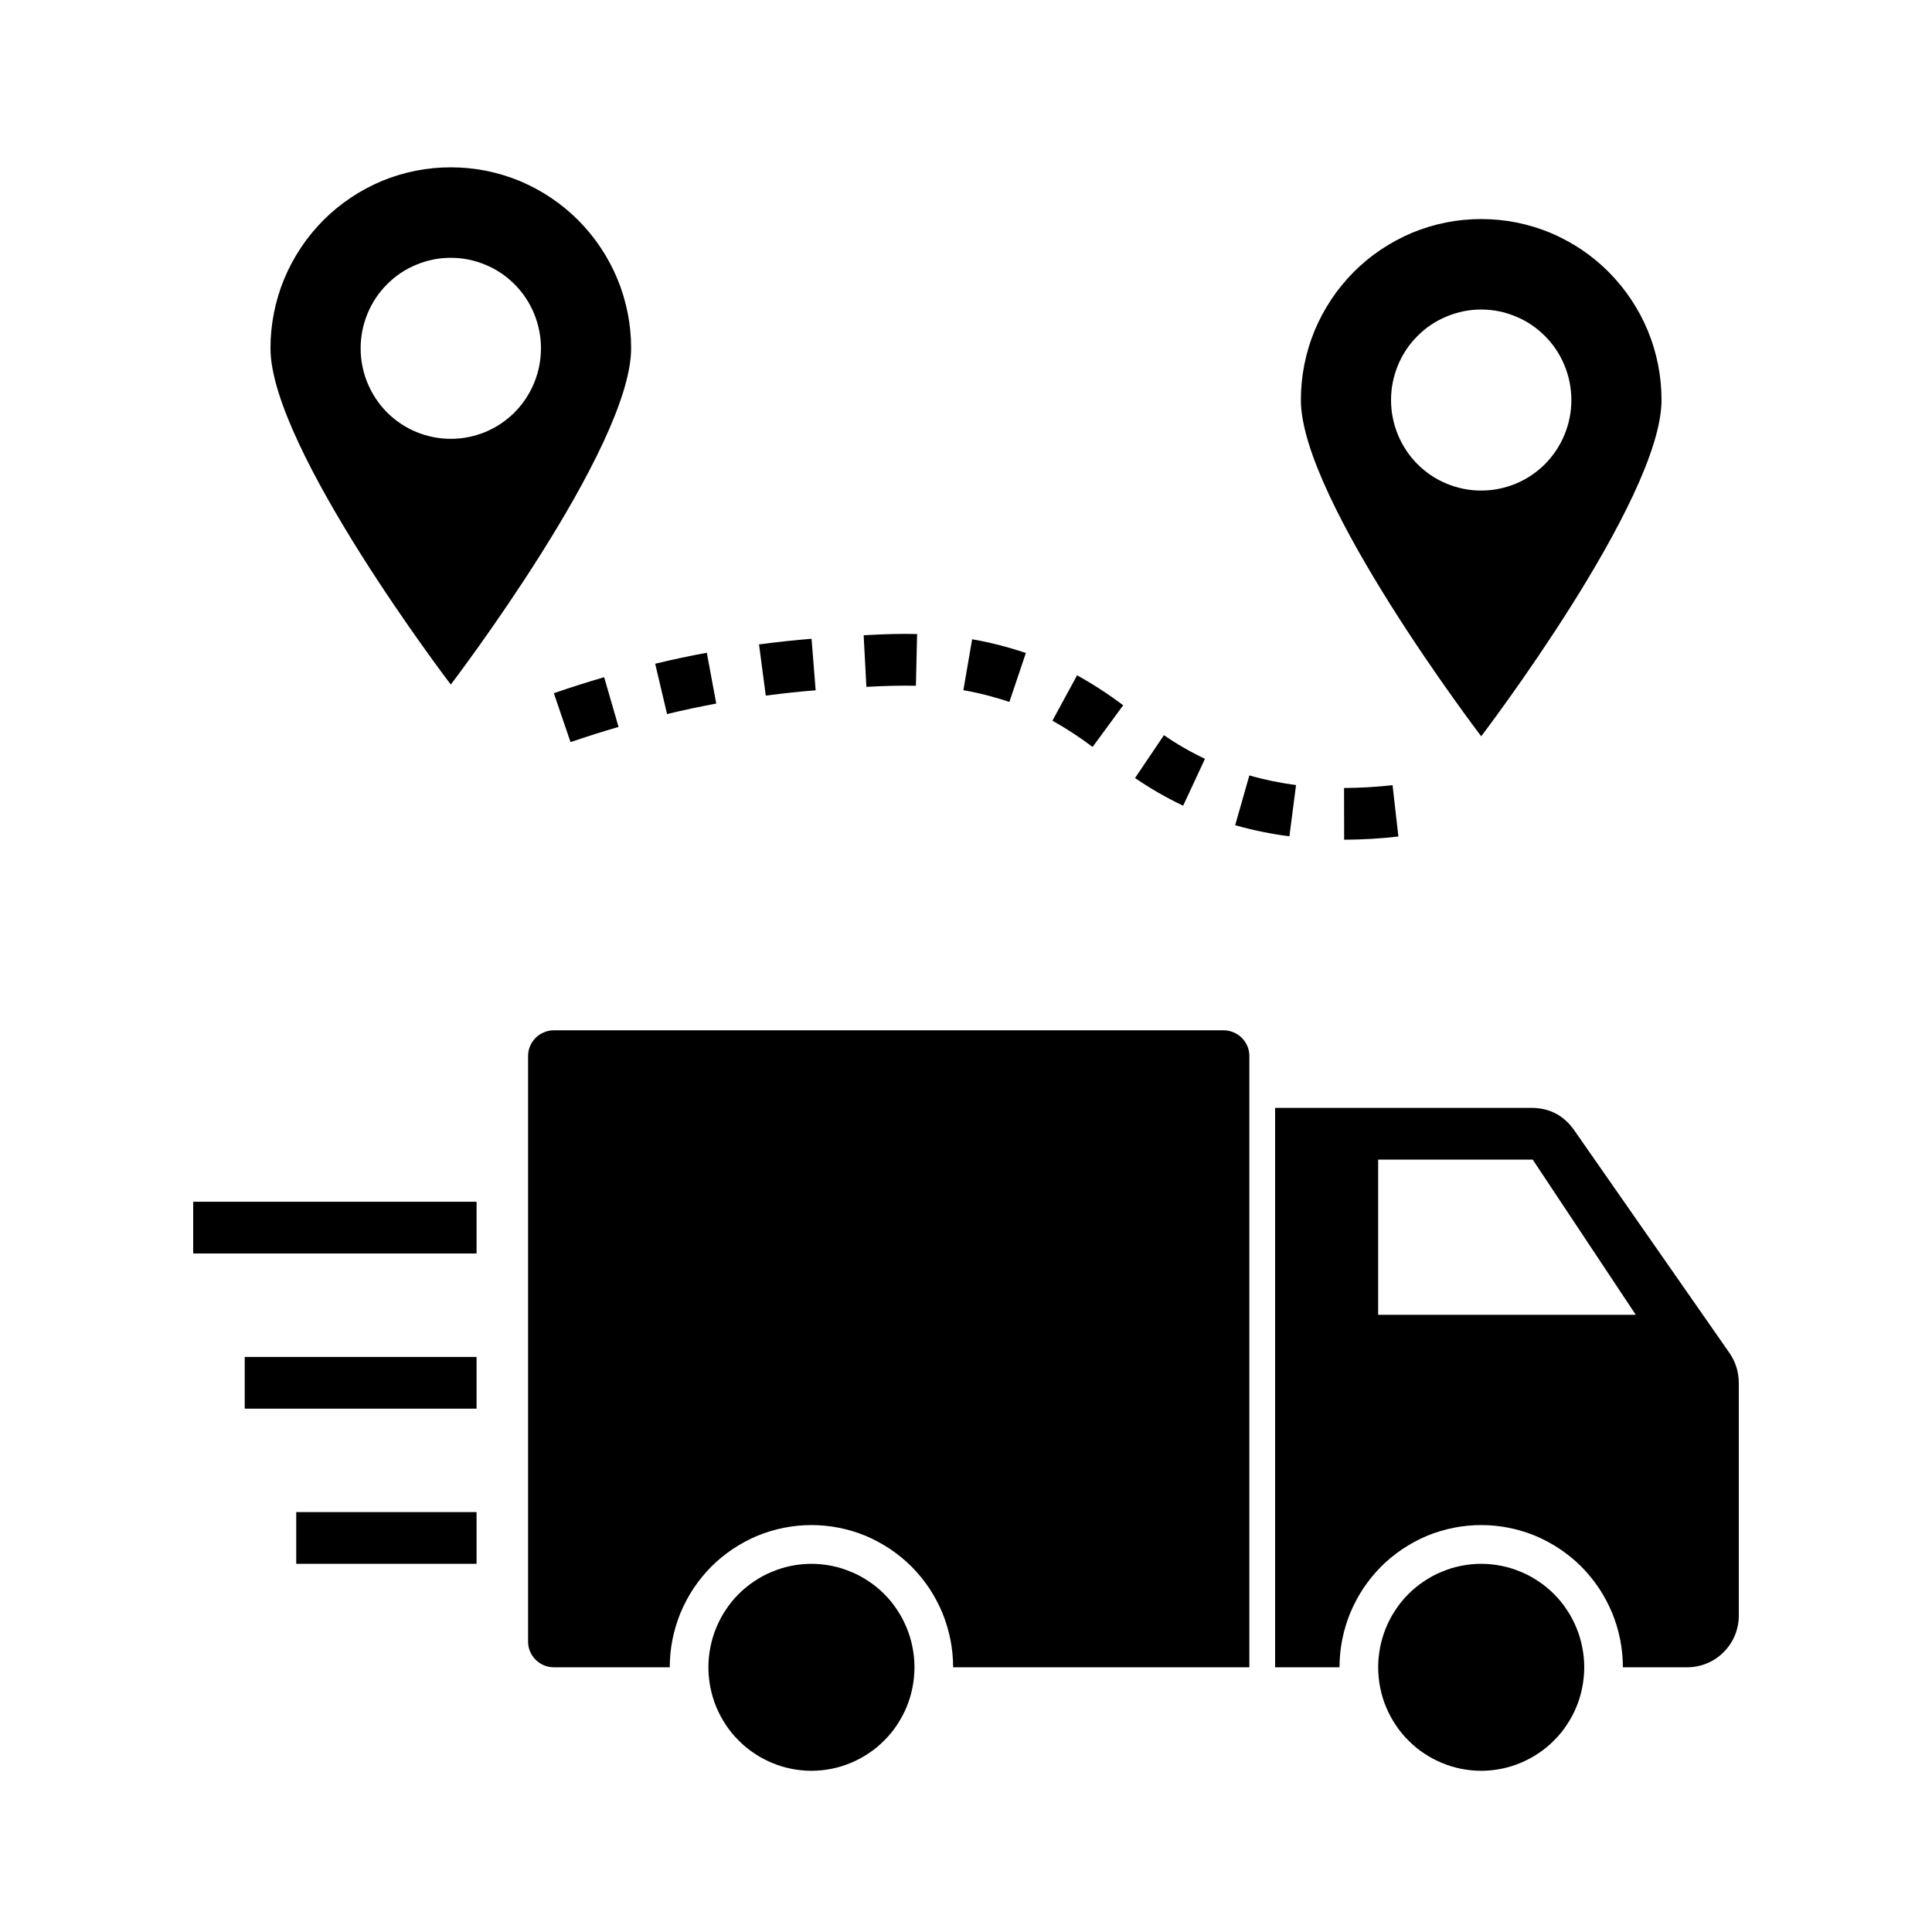 <svg xmlns="http://www.w3.org/2000/svg" xmlns:xlink="http://www.w3.org/1999/xlink" width="100" zoomAndPan="magnify" viewBox="0 0 75 75" height="100" preserveAspectRatio="xMidYMid meet" version="1.0"><defs><clipPath id="15ee8b8701"><path d="M 7.5 46 L 19 46 L 19 49 L 7.5 49 Z M 7.5 46 " clip-rule="nonzero"/></clipPath><clipPath id="e5af4d6970"><path d="M 10 6.492 L 25 6.492 L 25 27 L 10 27 Z M 10 6.492 " clip-rule="nonzero"/></clipPath><clipPath id="ed3c73d023"><path d="M 27 60 L 36 60 L 36 68.742 L 27 68.742 Z M 27 60 " clip-rule="nonzero"/></clipPath><clipPath id="987f31957d"><path d="M 53 60 L 62 60 L 62 68.742 L 53 68.742 Z M 53 60 " clip-rule="nonzero"/></clipPath><clipPath id="b215c5b5f7"><path d="M 49 43 L 67.5 43 L 67.5 65 L 49 65 Z M 49 43 " clip-rule="nonzero"/></clipPath></defs><path fill="#000000" d="M 20.5 41 L 20.5 63.719 C 20.5 63.855 20.523 63.98 20.574 64.105 C 20.625 64.227 20.699 64.336 20.793 64.43 C 20.887 64.523 20.996 64.598 21.117 64.648 C 21.238 64.699 21.367 64.723 21.5 64.723 L 26 64.723 C 26 64.363 26.035 64.004 26.105 63.648 C 26.176 63.293 26.281 62.945 26.418 62.609 C 26.559 62.277 26.727 61.957 26.926 61.656 C 27.129 61.355 27.355 61.078 27.609 60.82 C 27.867 60.562 28.145 60.336 28.445 60.133 C 28.746 59.934 29.062 59.762 29.395 59.621 C 29.73 59.484 30.074 59.379 30.426 59.309 C 30.781 59.238 31.141 59.203 31.5 59.203 C 31.859 59.203 32.219 59.238 32.574 59.309 C 32.926 59.379 33.27 59.484 33.605 59.621 C 33.938 59.762 34.254 59.934 34.555 60.133 C 34.855 60.336 35.133 60.562 35.391 60.82 C 35.645 61.078 35.871 61.355 36.074 61.656 C 36.273 61.957 36.441 62.277 36.582 62.609 C 36.719 62.945 36.824 63.293 36.895 63.648 C 36.965 64.004 37 64.363 37 64.723 L 48.5 64.723 L 48.5 41 C 48.5 40.867 48.477 40.738 48.426 40.617 C 48.375 40.492 48.301 40.387 48.207 40.289 C 48.113 40.195 48.004 40.125 47.883 40.074 C 47.762 40.023 47.633 39.996 47.5 39.996 L 21.5 39.996 C 21.367 39.996 21.238 40.023 21.117 40.074 C 20.996 40.125 20.887 40.195 20.793 40.289 C 20.699 40.387 20.625 40.492 20.574 40.617 C 20.523 40.738 20.5 40.867 20.5 41 Z M 20.5 41 " fill-opacity="1" fill-rule="nonzero"/><g clip-path="url(#15ee8b8701)"><path fill="#000000" d="M 7.5 46.652 L 18.5 46.652 L 18.5 48.66 L 7.5 48.66 Z M 7.5 46.652 " fill-opacity="1" fill-rule="nonzero"/></g><path fill="#000000" d="M 9.5 52.676 L 18.5 52.676 L 18.5 54.684 L 9.5 54.684 Z M 9.5 52.676 " fill-opacity="1" fill-rule="nonzero"/><path fill="#000000" d="M 11.5 58.699 L 18.5 58.699 L 18.5 60.707 L 11.5 60.707 Z M 11.5 58.699 " fill-opacity="1" fill-rule="nonzero"/><g clip-path="url(#e5af4d6970)"><path fill="#000000" d="M 24.5 13.523 C 24.5 13.059 24.457 12.605 24.367 12.152 C 24.277 11.699 24.145 11.258 23.969 10.832 C 23.793 10.406 23.574 10 23.32 9.617 C 23.066 9.234 22.773 8.879 22.449 8.551 C 22.125 8.227 21.77 7.934 21.391 7.68 C 21.008 7.422 20.602 7.207 20.18 7.027 C 19.754 6.852 19.316 6.719 18.867 6.629 C 18.414 6.539 17.961 6.496 17.5 6.496 C 17.039 6.496 16.586 6.539 16.133 6.629 C 15.684 6.719 15.246 6.852 14.82 7.027 C 14.398 7.207 13.992 7.422 13.609 7.68 C 13.23 7.934 12.875 8.227 12.551 8.551 C 12.227 8.879 11.934 9.234 11.68 9.617 C 11.426 10 11.207 10.406 11.031 10.832 C 10.855 11.258 10.723 11.699 10.633 12.152 C 10.543 12.605 10.5 13.059 10.5 13.523 C 10.5 17.402 17.5 26.574 17.5 26.574 C 17.5 26.574 24.5 17.402 24.5 13.523 Z M 14 13.523 C 14 13.055 14.09 12.609 14.266 12.176 C 14.445 11.746 14.695 11.367 15.023 11.039 C 15.352 10.707 15.73 10.453 16.16 10.277 C 16.59 10.098 17.035 10.008 17.5 10.008 C 17.965 10.008 18.41 10.098 18.84 10.277 C 19.27 10.453 19.648 10.707 19.977 11.039 C 20.305 11.367 20.555 11.746 20.734 12.176 C 20.91 12.609 21 13.055 21 13.523 C 21 13.988 20.91 14.438 20.734 14.867 C 20.555 15.297 20.305 15.676 19.977 16.008 C 19.648 16.336 19.27 16.59 18.84 16.77 C 18.41 16.945 17.965 17.035 17.5 17.035 C 17.035 17.035 16.59 16.945 16.16 16.77 C 15.73 16.59 15.352 16.336 15.023 16.008 C 14.695 15.676 14.445 15.297 14.266 14.867 C 14.09 14.438 14 13.988 14 13.523 Z M 14 13.523 " fill-opacity="1" fill-rule="nonzero"/></g><path fill="#000000" d="M 64.5 15.531 C 64.5 15.07 64.457 14.613 64.367 14.16 C 64.277 13.707 64.145 13.266 63.969 12.84 C 63.793 12.414 63.574 12.008 63.32 11.625 C 63.066 11.242 62.773 10.887 62.449 10.559 C 62.125 10.234 61.77 9.941 61.391 9.688 C 61.008 9.43 60.602 9.215 60.18 9.035 C 59.754 8.859 59.316 8.727 58.867 8.637 C 58.414 8.547 57.961 8.504 57.5 8.504 C 57.039 8.504 56.586 8.547 56.133 8.637 C 55.684 8.727 55.246 8.859 54.82 9.035 C 54.398 9.215 53.992 9.43 53.609 9.688 C 53.23 9.941 52.875 10.234 52.551 10.559 C 52.227 10.887 51.934 11.242 51.68 11.625 C 51.426 12.008 51.207 12.414 51.031 12.84 C 50.855 13.266 50.723 13.707 50.633 14.16 C 50.543 14.613 50.5 15.07 50.5 15.531 C 50.5 19.41 57.5 28.582 57.5 28.582 C 57.5 28.582 64.5 19.41 64.5 15.531 Z M 54 15.531 C 54 15.062 54.09 14.617 54.266 14.184 C 54.445 13.754 54.695 13.375 55.023 13.047 C 55.352 12.715 55.73 12.461 56.16 12.285 C 56.59 12.105 57.035 12.016 57.5 12.016 C 57.965 12.016 58.41 12.105 58.84 12.285 C 59.27 12.461 59.648 12.715 59.977 13.047 C 60.305 13.375 60.555 13.754 60.734 14.184 C 60.91 14.617 61 15.062 61 15.531 C 61 15.996 60.91 16.445 60.734 16.875 C 60.555 17.305 60.305 17.684 59.977 18.016 C 59.648 18.344 59.27 18.598 58.84 18.777 C 58.41 18.953 57.965 19.043 57.5 19.043 C 57.035 19.043 56.59 18.953 56.16 18.777 C 55.73 18.598 55.352 18.344 55.023 18.016 C 54.695 17.684 54.445 17.305 54.266 16.875 C 54.09 16.445 54 15.996 54 15.531 Z M 54 15.531 " fill-opacity="1" fill-rule="nonzero"/><path fill="#000000" d="M 54.059 30.48 C 53.434 30.551 52.805 30.586 52.176 30.59 L 52.18 32.598 C 52.883 32.594 53.586 32.555 54.285 32.473 Z M 54.059 30.48 " fill-opacity="1" fill-rule="nonzero"/><path fill="#000000" d="M 50.312 30.477 C 49.699 30.395 49.094 30.273 48.5 30.102 L 47.949 32.035 C 48.641 32.23 49.34 32.375 50.055 32.465 Z M 50.312 30.477 " fill-opacity="1" fill-rule="nonzero"/><path fill="#000000" d="M 46.777 29.457 C 46.223 29.195 45.691 28.891 45.184 28.539 L 44.062 30.203 C 44.656 30.609 45.277 30.969 45.93 31.277 Z M 46.777 29.457 " fill-opacity="1" fill-rule="nonzero"/><path fill="#000000" d="M 23.453 26.289 C 22.82 26.473 22.168 26.68 21.5 26.91 L 22.148 28.809 C 22.785 28.59 23.406 28.395 24.012 28.219 Z M 23.453 26.289 " fill-opacity="1" fill-rule="nonzero"/><path fill="#000000" d="M 43.602 27.379 C 43.031 26.949 42.438 26.562 41.812 26.215 L 40.855 27.977 C 41.398 28.281 41.918 28.621 42.414 28.996 Z M 43.602 27.379 " fill-opacity="1" fill-rule="nonzero"/><path fill="#000000" d="M 27.805 27.312 L 27.438 25.34 C 26.797 25.457 26.129 25.598 25.434 25.766 L 25.895 27.719 C 26.559 27.559 27.195 27.426 27.805 27.312 Z M 27.805 27.312 " fill-opacity="1" fill-rule="nonzero"/><path fill="#000000" d="M 31.664 26.797 L 31.504 24.797 C 30.883 24.848 30.203 24.918 29.465 25.016 L 29.727 27.004 C 30.43 26.91 31.078 26.844 31.664 26.797 Z M 31.664 26.797 " fill-opacity="1" fill-rule="nonzero"/><path fill="#000000" d="M 39.184 27.25 L 39.824 25.348 C 39.625 25.281 39.422 25.219 39.207 25.156 C 38.723 25.016 38.234 24.902 37.738 24.816 L 37.398 26.793 C 37.824 26.867 38.242 26.965 38.656 27.086 C 38.84 27.137 39.016 27.191 39.184 27.25 Z M 39.184 27.25 " fill-opacity="1" fill-rule="nonzero"/><path fill="#000000" d="M 35.555 26.621 L 35.602 24.613 C 35 24.598 34.359 24.613 33.527 24.66 L 33.633 26.664 C 34.414 26.621 35.008 26.609 35.555 26.621 Z M 35.555 26.621 " fill-opacity="1" fill-rule="nonzero"/><g clip-path="url(#ed3c73d023)"><path fill="#000000" d="M 35.5 64.723 C 35.5 64.988 35.473 65.25 35.422 65.508 C 35.371 65.766 35.297 66.02 35.195 66.262 C 35.094 66.504 34.973 66.734 34.824 66.957 C 34.68 67.176 34.516 67.379 34.328 67.562 C 34.145 67.75 33.941 67.918 33.723 68.062 C 33.504 68.211 33.273 68.332 33.031 68.434 C 32.789 68.535 32.539 68.613 32.281 68.664 C 32.023 68.715 31.762 68.742 31.5 68.742 C 31.238 68.742 30.977 68.715 30.719 68.664 C 30.461 68.613 30.211 68.535 29.969 68.434 C 29.727 68.332 29.496 68.211 29.277 68.062 C 29.059 67.918 28.855 67.75 28.672 67.562 C 28.484 67.379 28.32 67.176 28.176 66.957 C 28.027 66.734 27.906 66.504 27.805 66.262 C 27.703 66.02 27.629 65.766 27.578 65.508 C 27.527 65.25 27.5 64.988 27.5 64.723 C 27.5 64.461 27.527 64.199 27.578 63.941 C 27.629 63.684 27.703 63.43 27.805 63.188 C 27.906 62.945 28.027 62.711 28.176 62.492 C 28.32 62.273 28.484 62.07 28.672 61.883 C 28.855 61.699 29.059 61.531 29.277 61.387 C 29.496 61.238 29.727 61.113 29.969 61.016 C 30.211 60.914 30.461 60.836 30.719 60.785 C 30.977 60.734 31.238 60.707 31.5 60.707 C 31.762 60.707 32.023 60.734 32.281 60.785 C 32.539 60.836 32.789 60.914 33.031 61.016 C 33.273 61.113 33.504 61.238 33.723 61.387 C 33.941 61.531 34.145 61.699 34.328 61.883 C 34.516 62.07 34.68 62.273 34.824 62.492 C 34.973 62.711 35.094 62.945 35.195 63.188 C 35.297 63.43 35.371 63.684 35.422 63.941 C 35.473 64.199 35.5 64.461 35.5 64.723 Z M 35.5 64.723 " fill-opacity="1" fill-rule="nonzero"/></g><g clip-path="url(#987f31957d)"><path fill="#000000" d="M 61.5 64.723 C 61.5 64.988 61.473 65.25 61.422 65.508 C 61.371 65.766 61.297 66.02 61.195 66.262 C 61.094 66.504 60.973 66.734 60.824 66.957 C 60.68 67.176 60.516 67.379 60.328 67.562 C 60.145 67.75 59.941 67.918 59.723 68.062 C 59.504 68.211 59.273 68.332 59.031 68.434 C 58.789 68.535 58.539 68.613 58.281 68.664 C 58.023 68.715 57.762 68.742 57.5 68.742 C 57.238 68.742 56.977 68.715 56.719 68.664 C 56.461 68.613 56.211 68.535 55.969 68.434 C 55.727 68.332 55.496 68.211 55.277 68.062 C 55.059 67.918 54.855 67.75 54.672 67.562 C 54.484 67.379 54.32 67.176 54.176 66.957 C 54.027 66.734 53.906 66.504 53.805 66.262 C 53.703 66.02 53.629 65.766 53.578 65.508 C 53.527 65.25 53.5 64.988 53.5 64.723 C 53.5 64.461 53.527 64.199 53.578 63.941 C 53.629 63.684 53.703 63.43 53.805 63.188 C 53.906 62.945 54.027 62.711 54.176 62.492 C 54.32 62.273 54.484 62.07 54.672 61.883 C 54.855 61.699 55.059 61.531 55.277 61.387 C 55.496 61.238 55.727 61.113 55.969 61.016 C 56.211 60.914 56.461 60.836 56.719 60.785 C 56.977 60.734 57.238 60.707 57.5 60.707 C 57.762 60.707 58.023 60.734 58.281 60.785 C 58.539 60.836 58.789 60.914 59.031 61.016 C 59.273 61.113 59.504 61.238 59.723 61.387 C 59.941 61.531 60.145 61.699 60.328 61.883 C 60.516 62.07 60.68 62.273 60.824 62.492 C 60.973 62.711 61.094 62.945 61.195 63.188 C 61.297 63.43 61.371 63.684 61.422 63.941 C 61.473 64.199 61.5 64.461 61.5 64.723 Z M 61.5 64.723 " fill-opacity="1" fill-rule="nonzero"/></g><g clip-path="url(#b215c5b5f7)"><path fill="#000000" d="M 59.461 43.008 L 49.5 43.008 L 49.5 64.723 L 52 64.723 C 52 64.363 52.035 64.004 52.105 63.648 C 52.176 63.293 52.281 62.945 52.418 62.609 C 52.559 62.277 52.727 61.957 52.926 61.656 C 53.129 61.355 53.355 61.078 53.609 60.82 C 53.867 60.562 54.145 60.336 54.445 60.133 C 54.746 59.934 55.062 59.762 55.395 59.621 C 55.73 59.484 56.074 59.379 56.426 59.309 C 56.781 59.238 57.141 59.203 57.5 59.203 C 57.859 59.203 58.219 59.238 58.574 59.309 C 58.926 59.379 59.27 59.484 59.605 59.621 C 59.938 59.762 60.254 59.934 60.555 60.133 C 60.855 60.336 61.133 60.562 61.391 60.82 C 61.645 61.078 61.871 61.355 62.074 61.656 C 62.273 61.957 62.441 62.277 62.582 62.609 C 62.719 62.945 62.824 63.293 62.895 63.648 C 62.965 64.004 63 64.363 63 64.723 L 65.5 64.723 C 65.766 64.723 66.02 64.672 66.266 64.57 C 66.508 64.469 66.727 64.324 66.914 64.133 C 67.102 63.945 67.246 63.73 67.348 63.484 C 67.449 63.238 67.5 62.984 67.5 62.715 L 67.5 53.68 C 67.496 53.258 67.379 52.875 67.141 52.527 L 61.102 43.863 C 60.699 43.297 60.152 43.012 59.461 43.008 Z M 53.5 51.039 L 53.5 45.016 L 59.5 45.016 L 63.5 51.039 Z M 53.5 51.039 " fill-opacity="1" fill-rule="nonzero"/></g></svg>